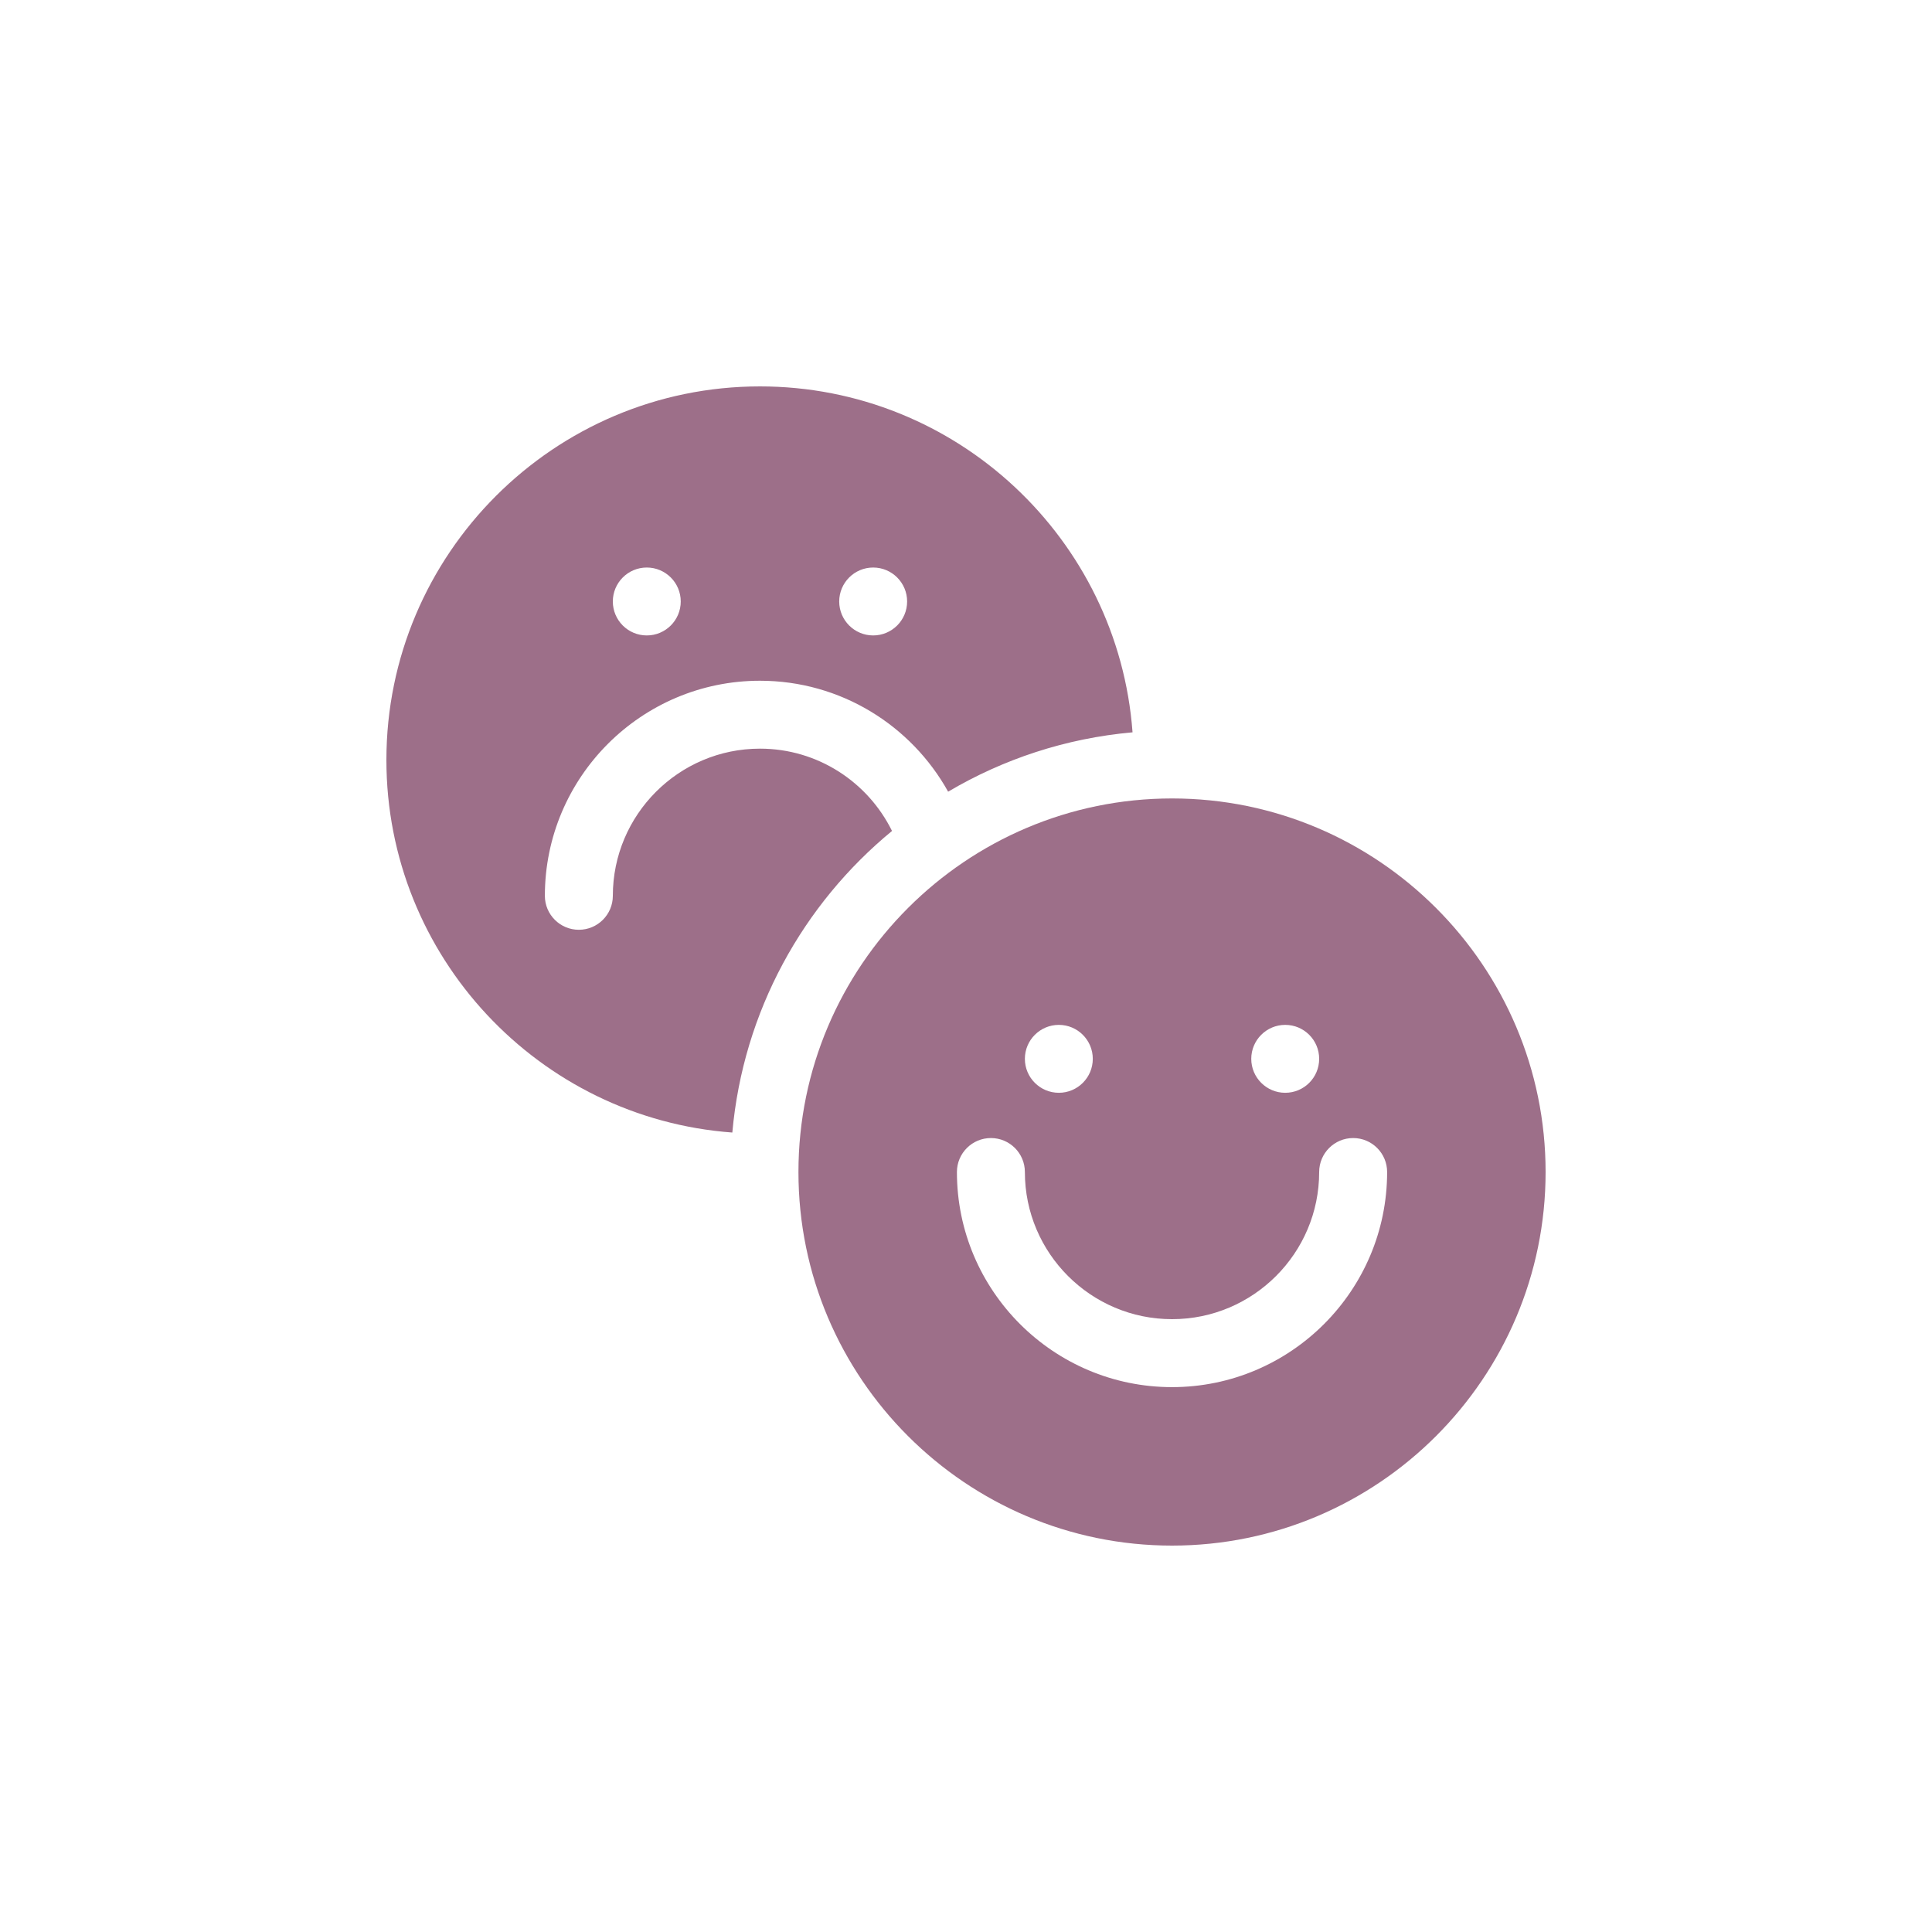 <?xml version="1.0" encoding="UTF-8"?> <svg xmlns="http://www.w3.org/2000/svg" width="40" height="40" viewBox="0 0 40 40" fill="none"><path d="M24.266 16.531C20.001 16.531 16.531 20.001 16.531 24.266C16.531 28.53 20.001 32 24.266 32C28.53 32 32 28.53 32 24.266C32 20.001 28.53 16.531 24.266 16.531ZM26.609 21.219C26.998 21.219 27.312 21.534 27.312 21.922C27.312 22.31 26.998 22.625 26.609 22.625C26.221 22.625 25.906 22.31 25.906 21.922C25.906 21.534 26.221 21.219 26.609 21.219ZM21.922 21.219C22.31 21.219 22.625 21.534 22.625 21.922C22.625 22.31 22.31 22.625 21.922 22.625C21.534 22.625 21.219 22.31 21.219 21.922C21.219 21.534 21.534 21.219 21.922 21.219ZM24.266 28.719C21.81 28.719 19.812 26.721 19.812 24.266C19.812 23.877 20.127 23.562 20.516 23.562C20.904 23.562 21.219 23.877 21.219 24.266C21.219 25.946 22.586 27.312 24.266 27.312C25.946 27.312 27.312 25.946 27.312 24.266C27.312 23.877 27.627 23.562 28.016 23.562C28.404 23.562 28.719 23.877 28.719 24.266C28.719 26.721 26.721 28.719 24.266 28.719Z" fill="#9D6F89"></path><path d="M18.468 17.204C17.971 16.195 16.933 15.5 15.734 15.5C14.054 15.5 12.688 16.867 12.688 18.547C12.688 18.935 12.373 19.25 11.984 19.25C11.596 19.25 11.281 18.935 11.281 18.547C11.281 16.091 13.279 14.094 15.734 14.094C17.408 14.094 18.869 15.022 19.63 16.391C20.768 15.718 22.064 15.285 23.448 15.162C23.154 11.164 19.807 8 15.734 8C11.47 8 8 11.47 8 15.734C8 19.807 11.164 23.154 15.162 23.448C15.386 20.939 16.626 18.719 18.468 17.204ZM18.078 11.75C18.466 11.75 18.781 12.065 18.781 12.453C18.781 12.841 18.466 13.156 18.078 13.156C17.69 13.156 17.375 12.841 17.375 12.453C17.375 12.065 17.69 11.75 18.078 11.75ZM13.391 11.75C13.779 11.75 14.094 12.065 14.094 12.453C14.094 12.841 13.779 13.156 13.391 13.156C13.002 13.156 12.688 12.841 12.688 12.453C12.688 12.065 13.002 11.75 13.391 11.75Z" fill="#9D6F89"></path></svg> 